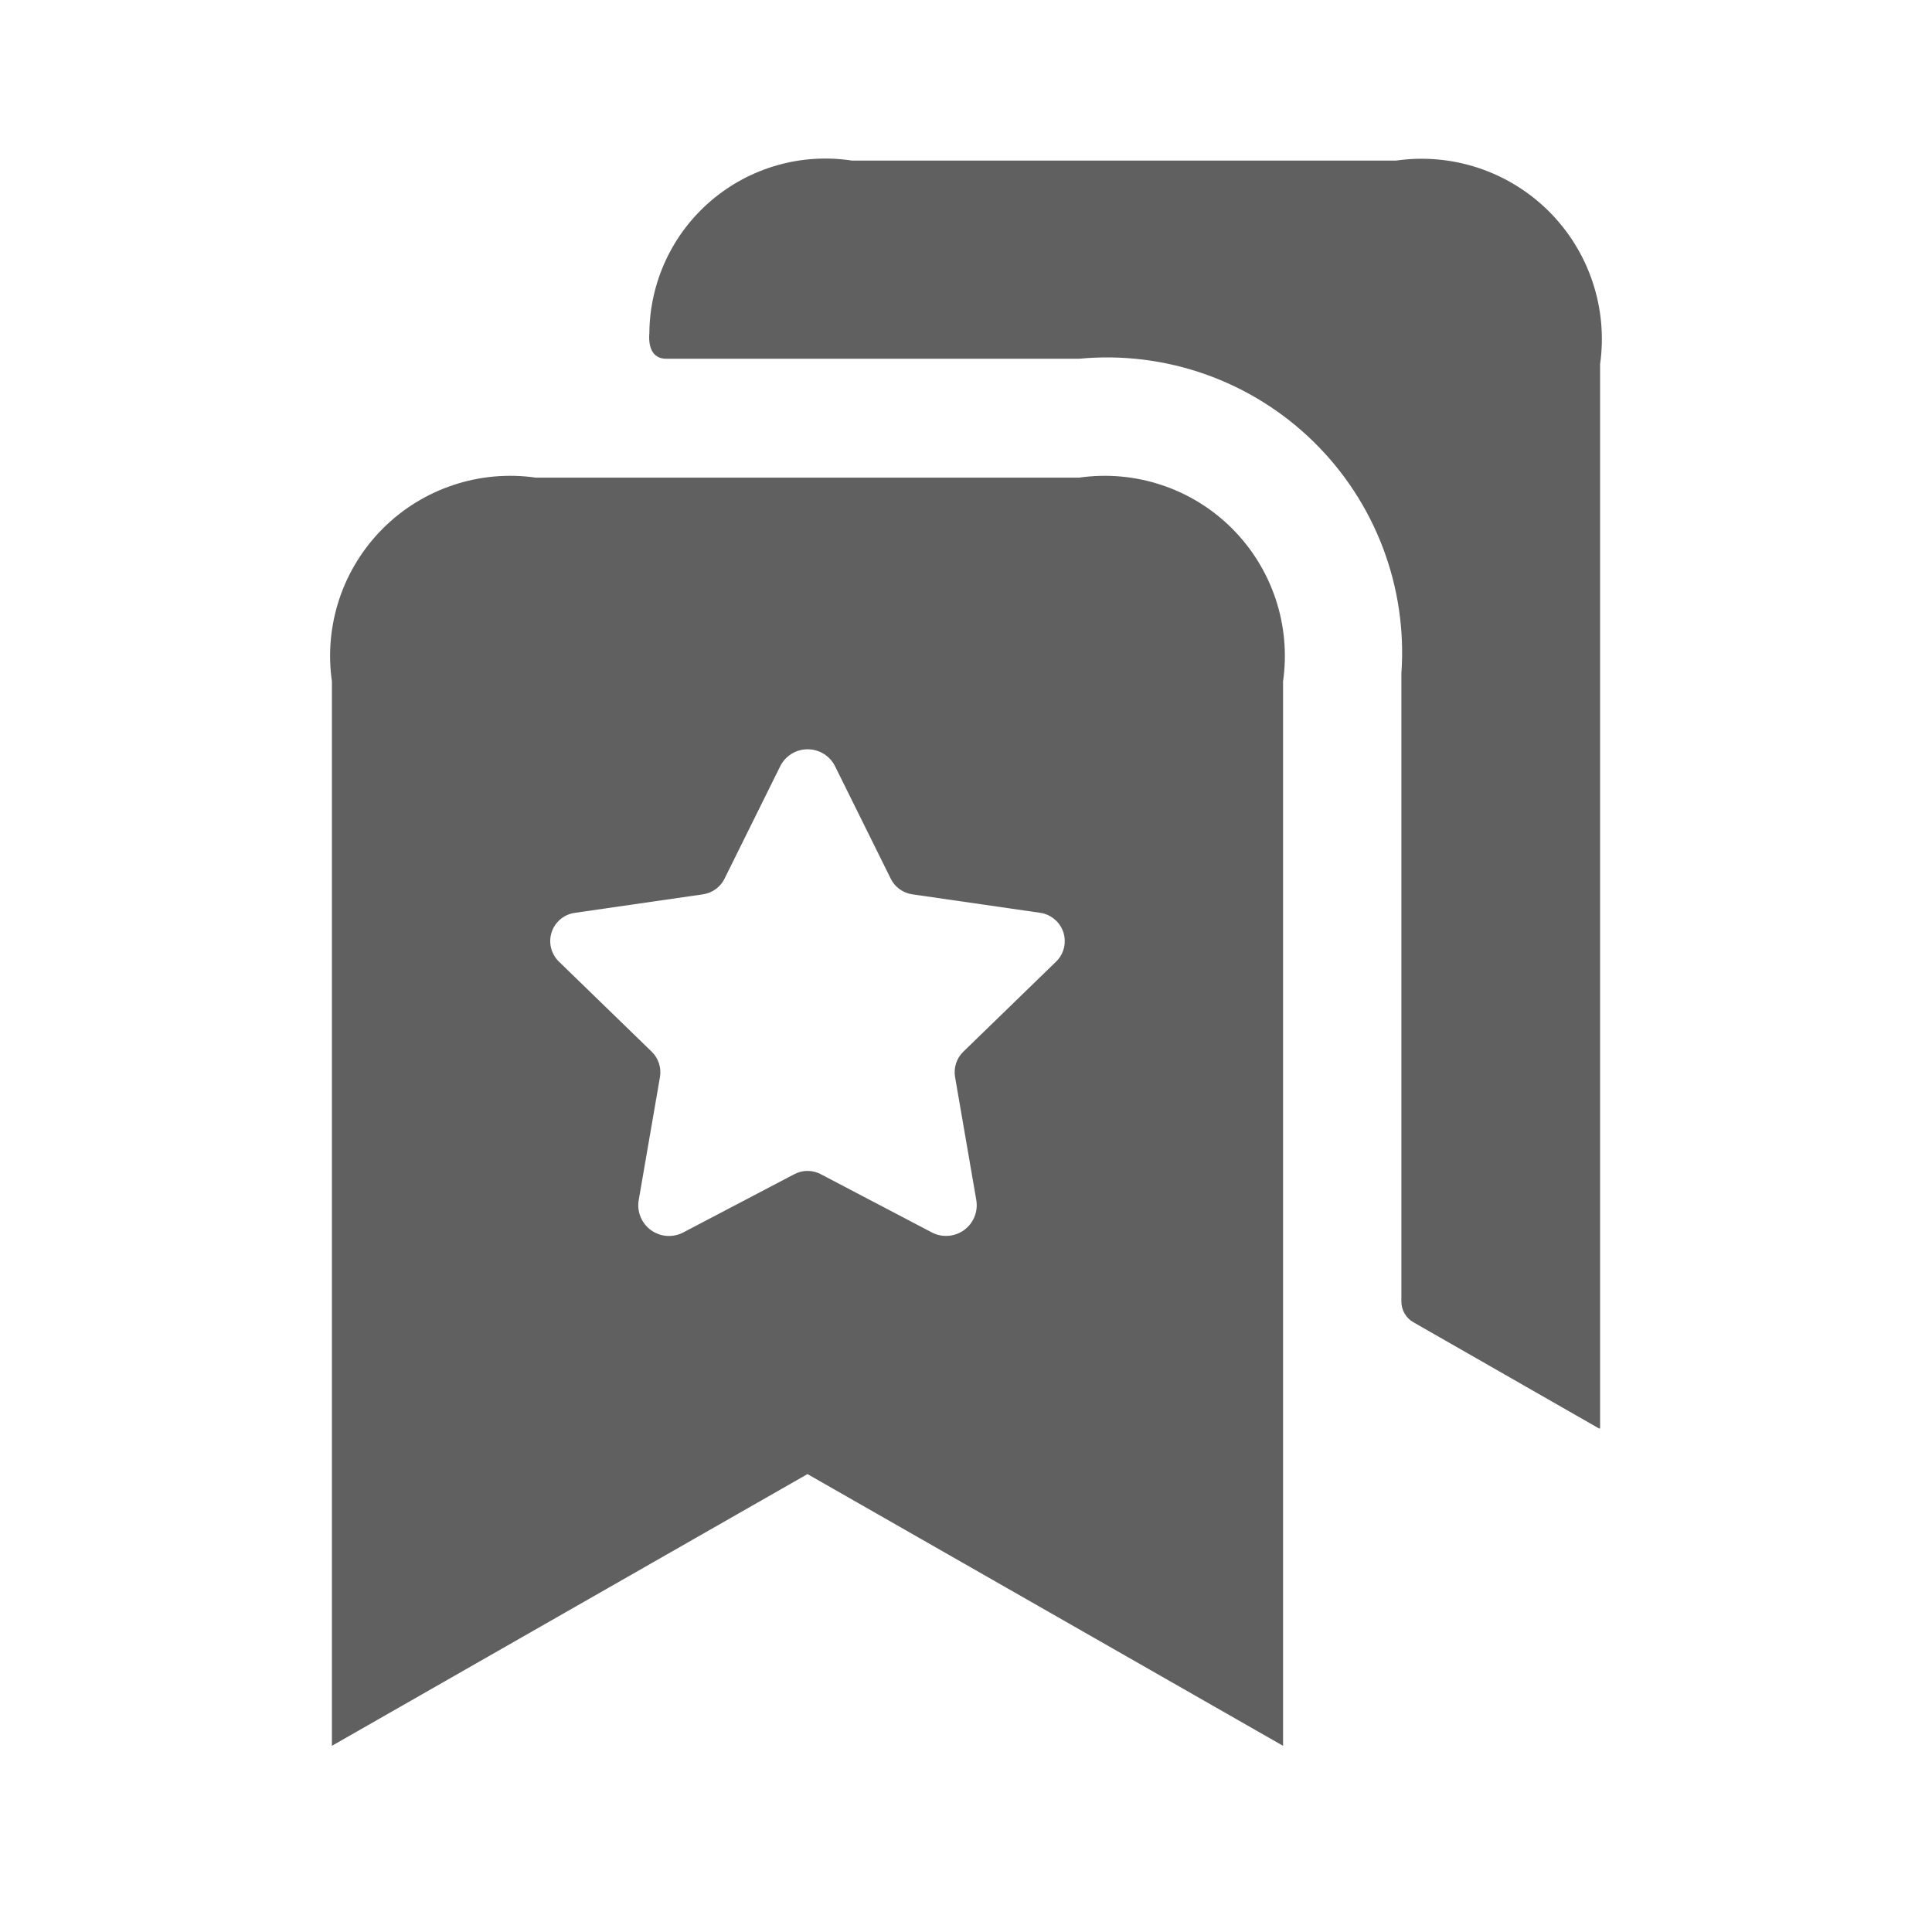 <svg width="65" height="65" viewBox="0 0 65 65" fill="none" xmlns="http://www.w3.org/2000/svg">
<path d="M53.833 12.256V48.069L53.815 48.032V48.069L47.551 44.485C47.428 44.415 47.327 44.314 47.256 44.192C47.185 44.071 47.148 43.932 47.148 43.792C47.148 43.792 47.148 22.749 47.148 22.658C47.25 21.22 47.038 19.776 46.526 18.428C46.014 17.08 45.215 15.86 44.184 14.852C43.152 13.844 41.913 13.073 40.554 12.592C39.194 12.112 37.746 11.933 36.311 12.069H22.409C21.945 12.069 21.807 11.664 21.847 11.202C21.854 10.354 22.044 9.517 22.403 8.748C22.762 7.979 23.283 7.297 23.929 6.747C24.575 6.197 25.332 5.792 26.148 5.56C26.965 5.328 27.821 5.274 28.66 5.402H46.972C47.903 5.269 48.853 5.355 49.745 5.652C50.638 5.949 51.449 6.45 52.115 7.115C52.78 7.78 53.282 8.59 53.58 9.483C53.879 10.375 53.965 11.324 53.833 12.256ZM43.167 22.922V58.736L27.167 49.594L11.167 58.736V22.925C11.033 21.994 11.119 21.044 11.416 20.151C11.713 19.259 12.215 18.448 12.88 17.782C13.545 17.117 14.356 16.616 15.249 16.319C16.142 16.021 17.091 15.936 18.023 16.069H36.311C37.242 15.936 38.192 16.021 39.084 16.319C39.977 16.616 40.788 17.117 41.453 17.782C42.118 18.448 42.62 19.259 42.917 20.151C43.215 21.044 43.3 21.994 43.167 22.925V22.922ZM35.007 30.712L30.689 30.088C30.534 30.065 30.387 30.004 30.26 29.911C30.134 29.818 30.032 29.696 29.964 29.554L28.097 25.784C28.012 25.611 27.88 25.466 27.717 25.364C27.553 25.262 27.364 25.209 27.172 25.209C26.979 25.209 26.791 25.262 26.627 25.364C26.464 25.466 26.332 25.611 26.247 25.784L24.38 29.554C24.312 29.696 24.21 29.818 24.084 29.911C23.957 30.004 23.81 30.065 23.655 30.088L19.337 30.712C19.159 30.737 18.992 30.811 18.855 30.927C18.717 31.043 18.614 31.194 18.559 31.365C18.503 31.536 18.497 31.719 18.54 31.893C18.584 32.068 18.675 32.227 18.804 32.352L21.924 35.381C22.036 35.49 22.121 35.624 22.169 35.773C22.218 35.922 22.23 36.08 22.204 36.234L21.489 40.376C21.456 40.566 21.478 40.761 21.55 40.94C21.623 41.118 21.744 41.273 21.9 41.386C22.056 41.499 22.241 41.567 22.433 41.58C22.625 41.594 22.817 41.554 22.988 41.464L26.721 39.506C26.859 39.433 27.013 39.394 27.169 39.394C27.326 39.394 27.479 39.433 27.617 39.506L31.351 41.464C31.521 41.553 31.712 41.592 31.904 41.578C32.096 41.564 32.279 41.497 32.435 41.385C32.59 41.272 32.711 41.118 32.784 40.94C32.857 40.762 32.878 40.568 32.847 40.378L32.132 36.234C32.106 36.08 32.117 35.922 32.166 35.773C32.215 35.624 32.299 35.49 32.412 35.381L35.532 32.352C35.66 32.227 35.751 32.069 35.794 31.896C35.837 31.722 35.831 31.54 35.777 31.37C35.722 31.2 35.621 31.048 35.485 30.933C35.349 30.817 35.183 30.738 35.007 30.712Z" fill="#606060"/>
</svg>

